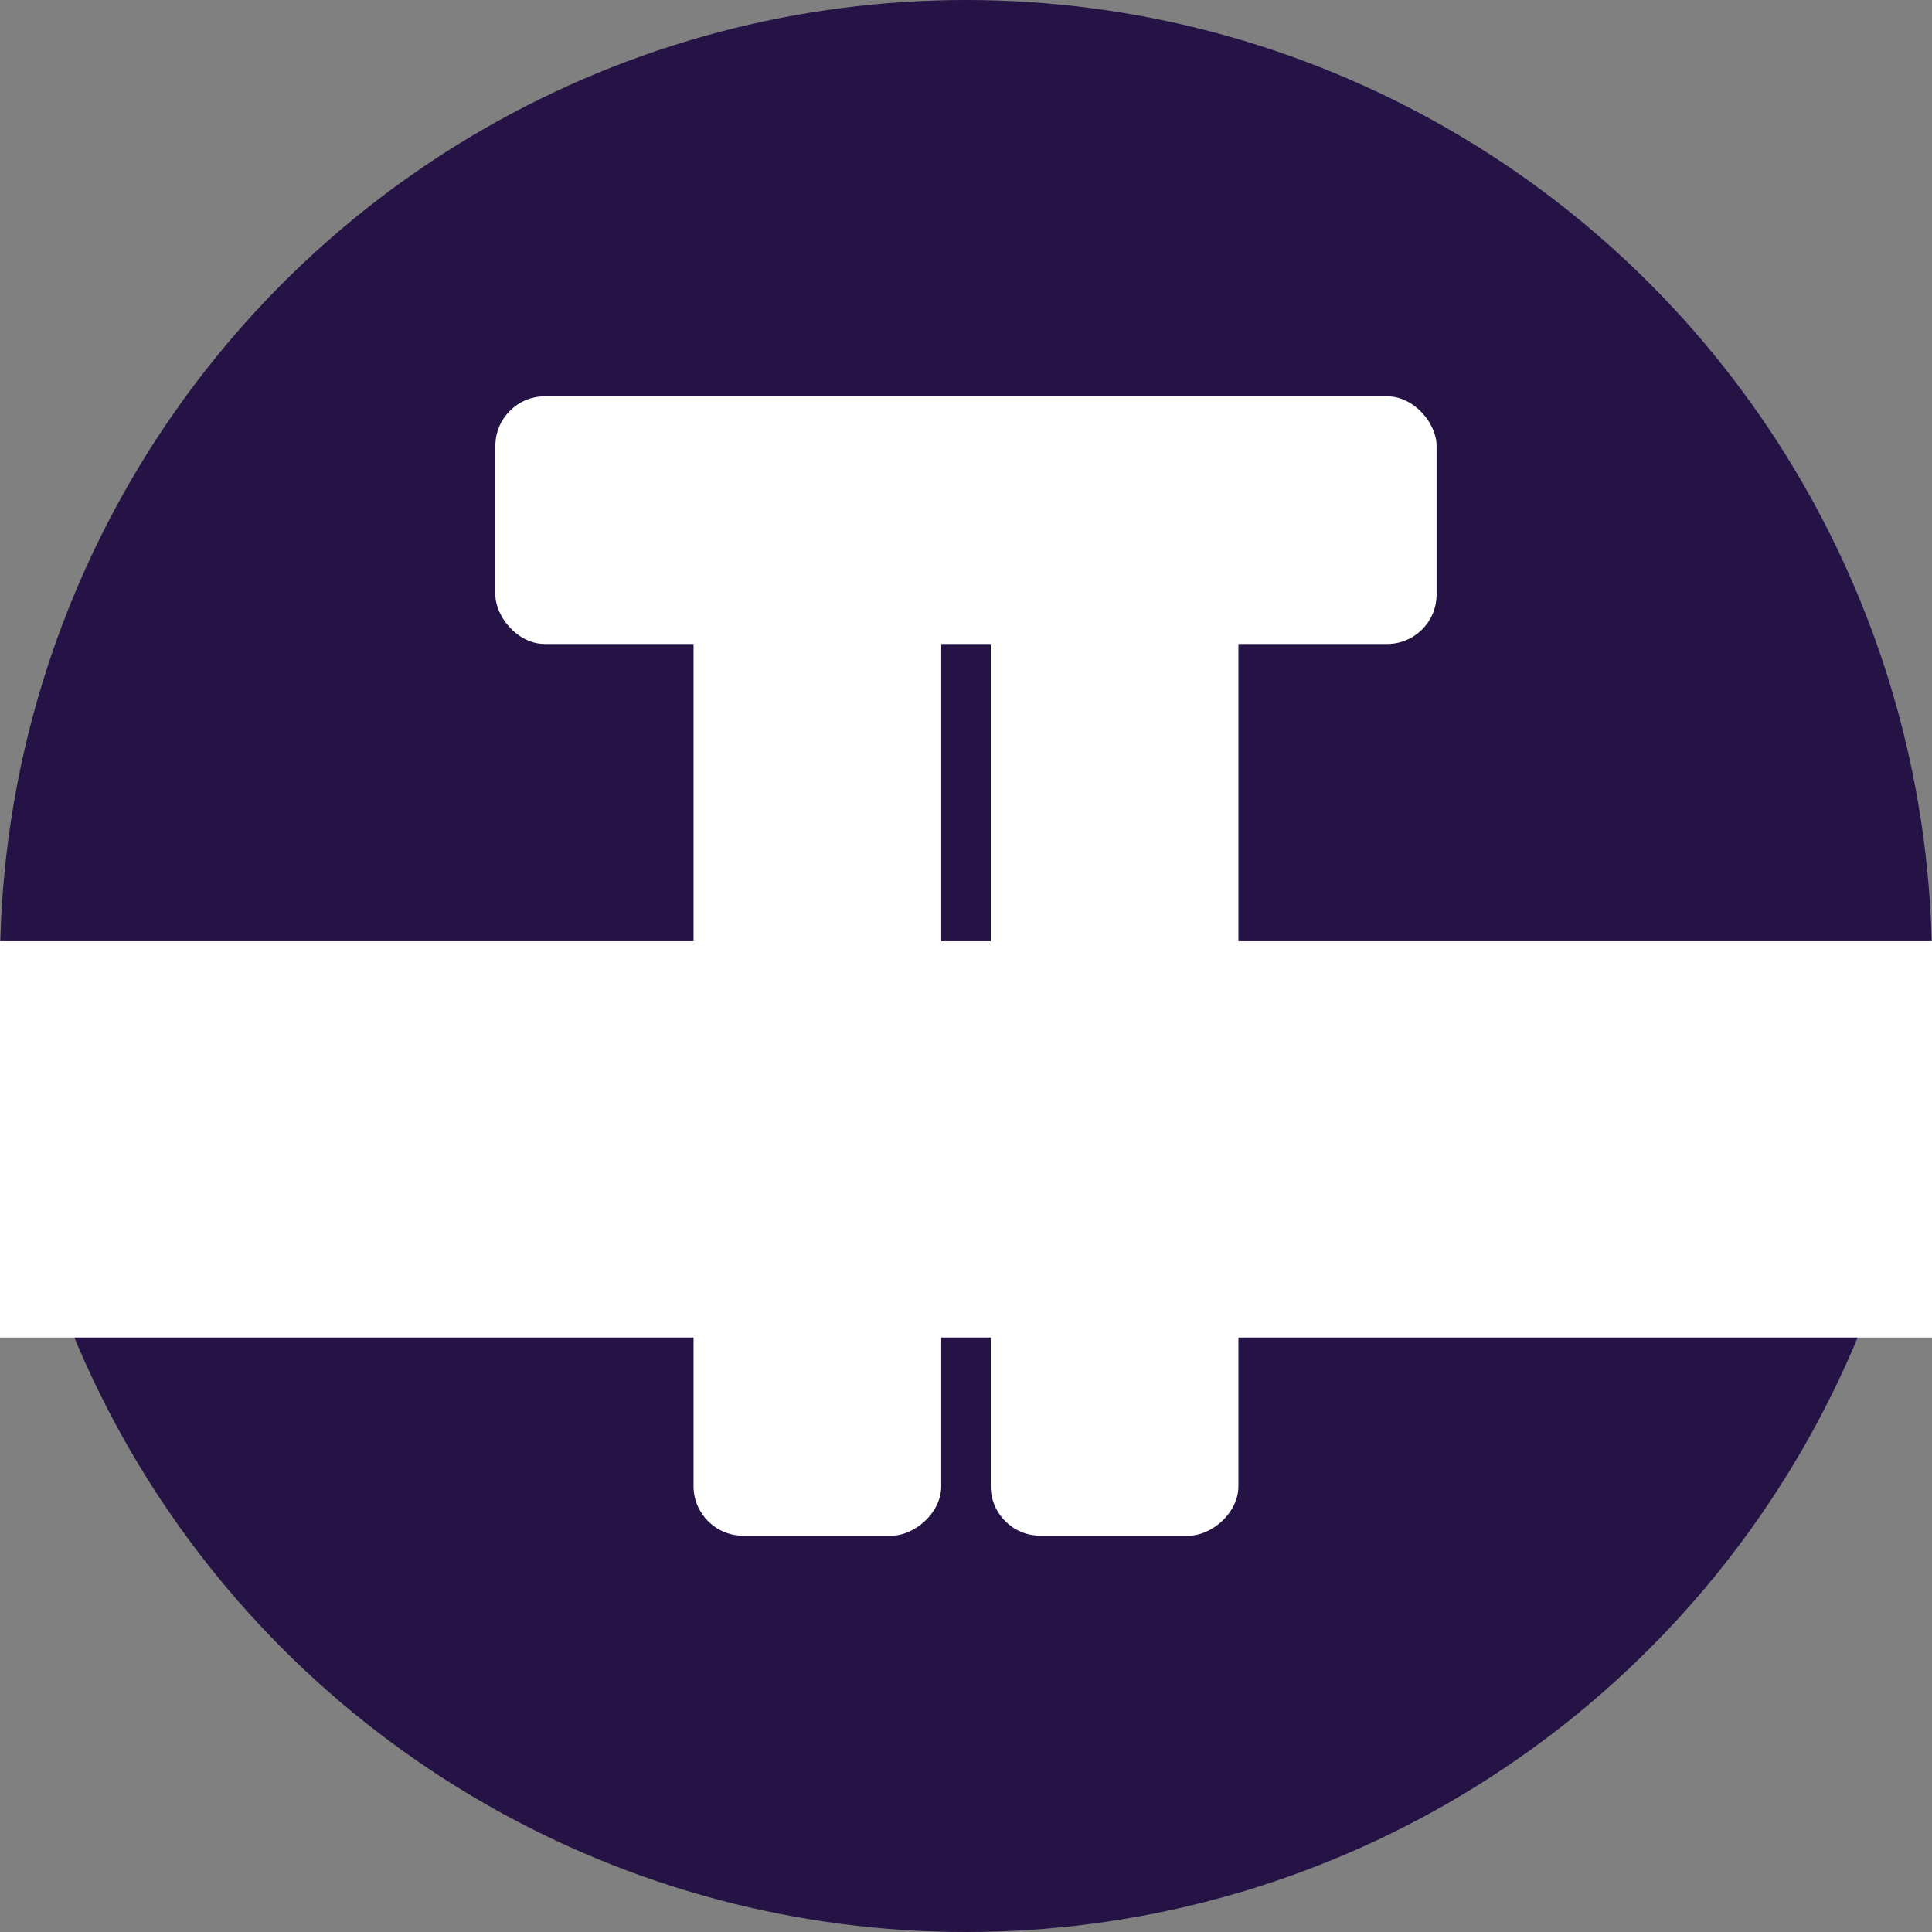 <?xml version="1.0" encoding="UTF-8"?> <svg xmlns="http://www.w3.org/2000/svg" width="45" height="45" viewBox="0 0 45 45" fill="none"><rect x="0" y="0" width="45" height="45" fill="#808080" stroke="none"/><circle cx="22.5" cy="22.5" r="22.5" fill="#251346"></circle><rect y="21.923" width="45" height="9.231" fill="white"></rect><rect x="11.538" y="9.231" width="21.923" height="5.769" rx="1.154" fill="white"></rect><rect x="16.154" y="35.769" width="21.923" height="5.769" rx="1.154" transform="rotate(-90 16.154 35.769)" fill="white"></rect><rect x="23.076" y="35.769" width="21.923" height="5.769" rx="1.154" transform="rotate(-90 23.076 35.769)" fill="white"></rect></svg> 